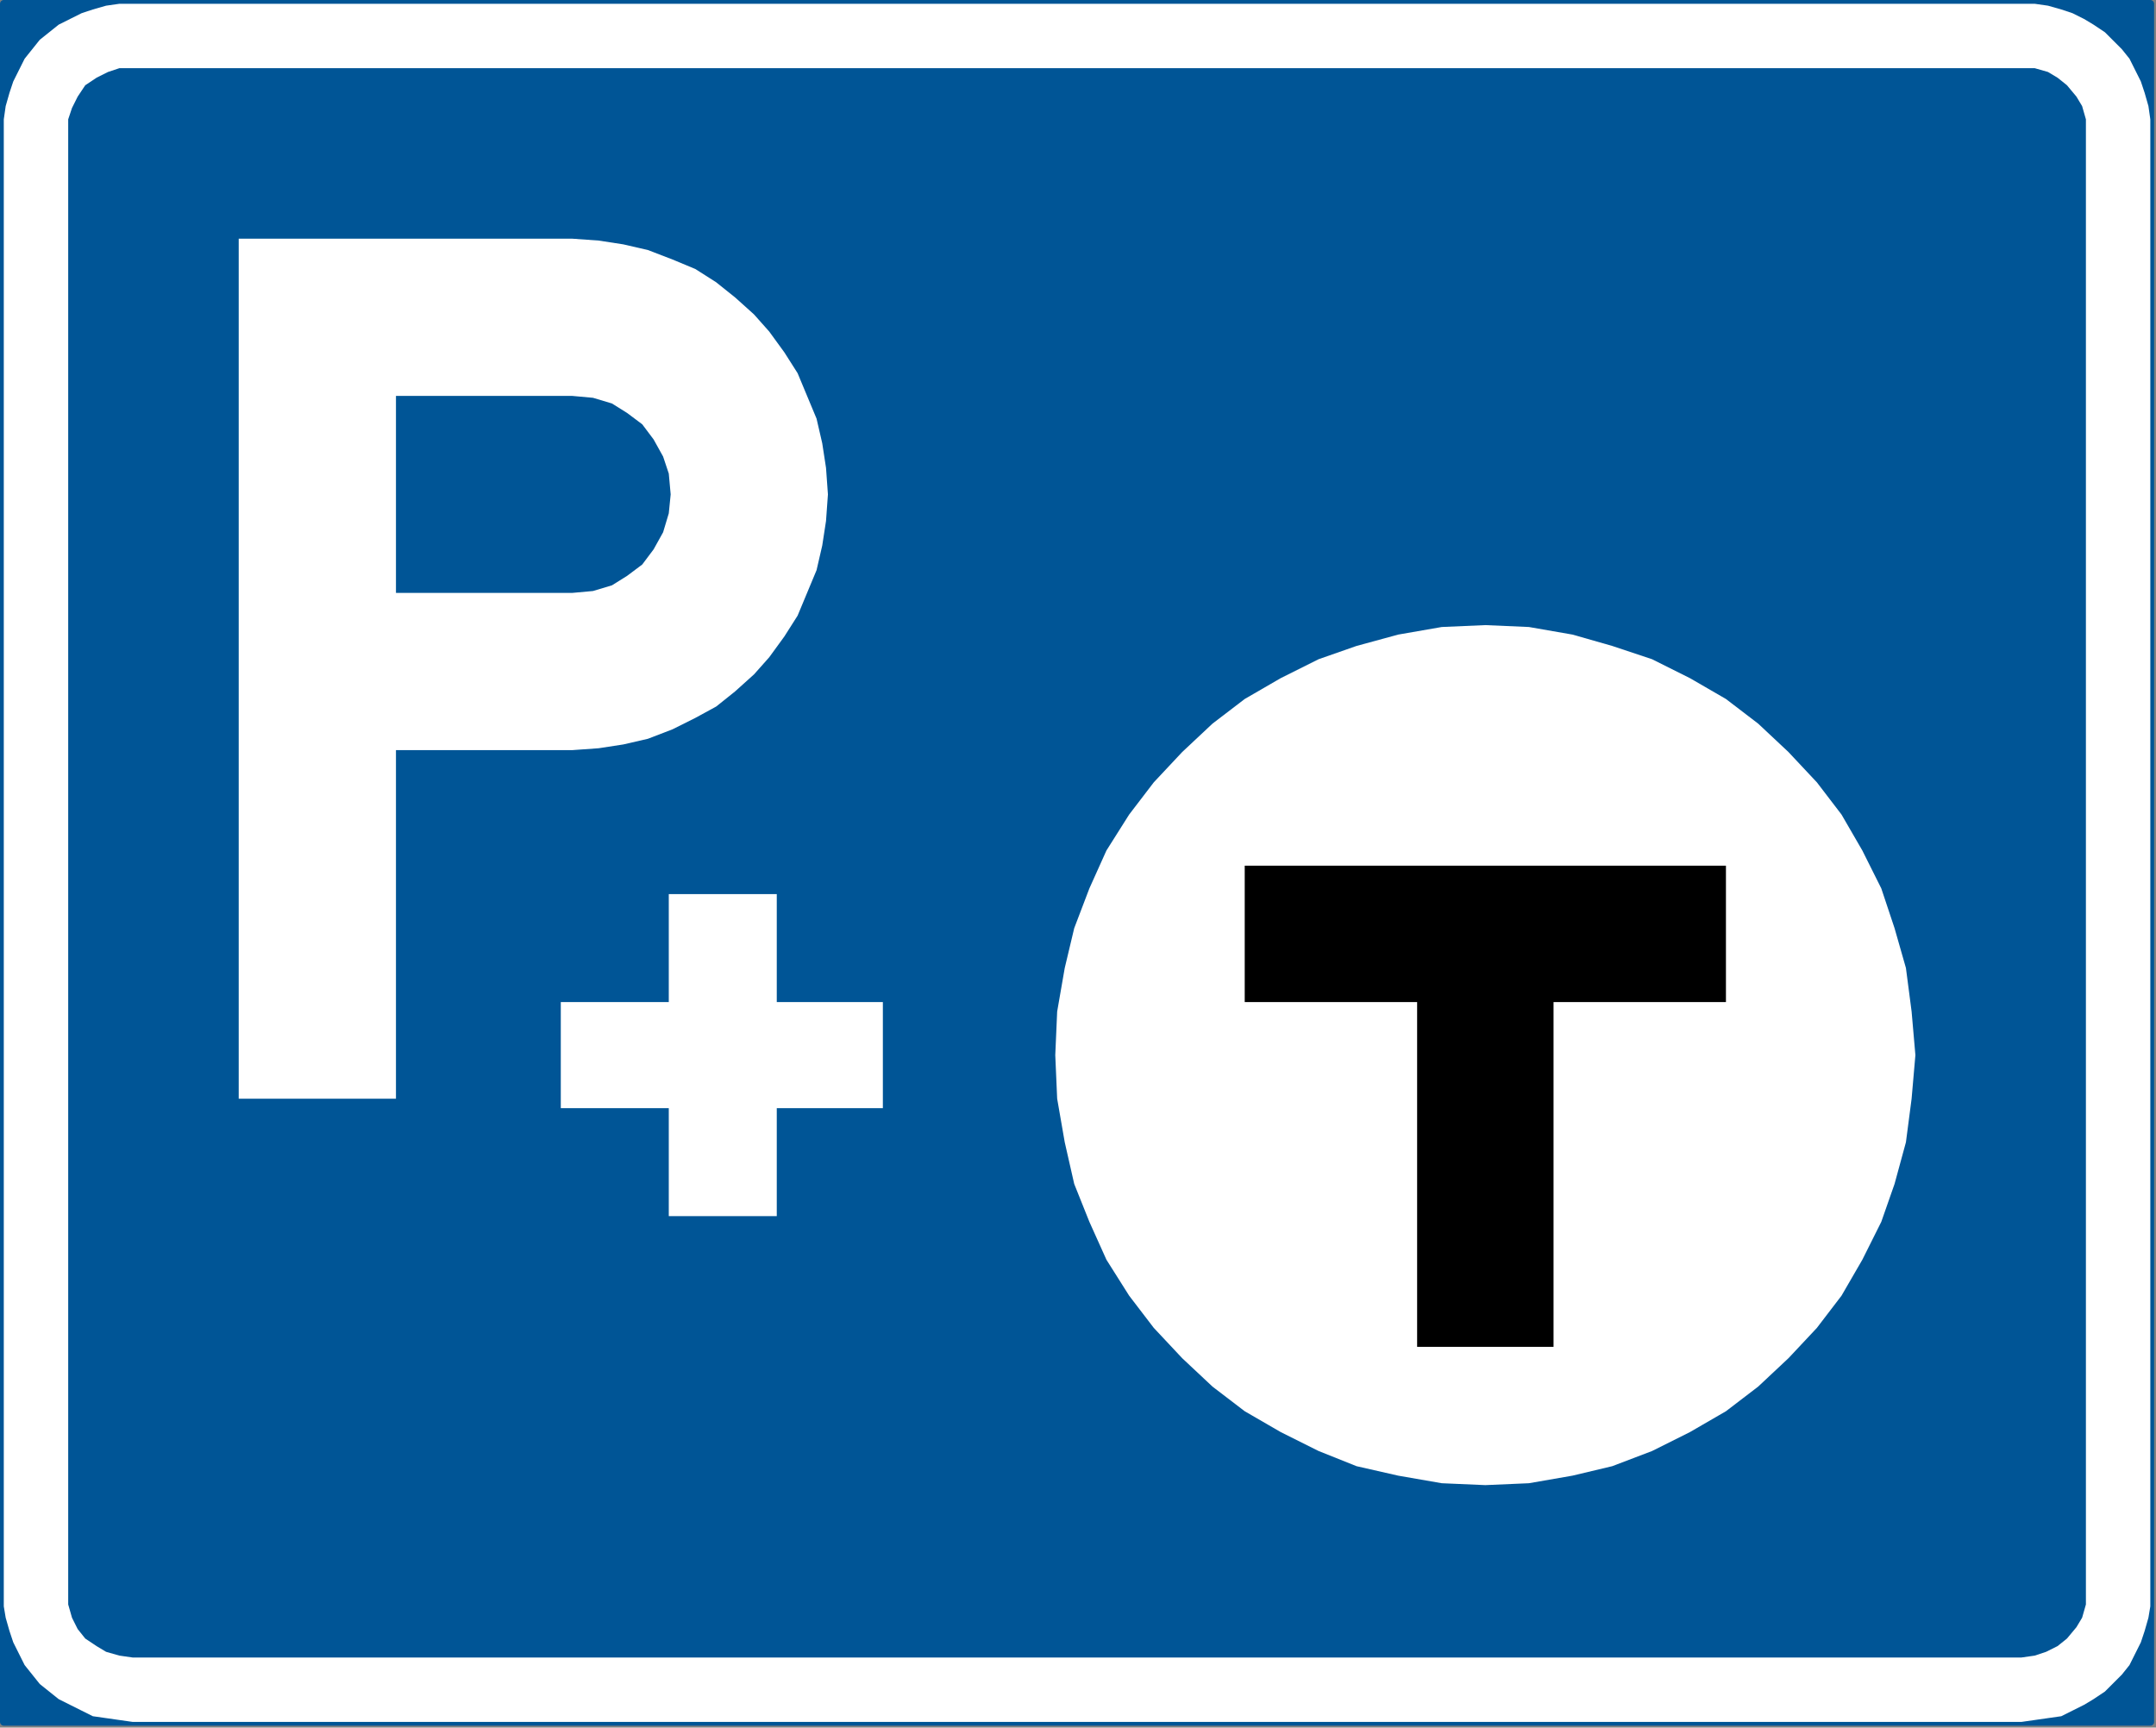 <?xml version="1.0" encoding="UTF-8" standalone="no"?>
<svg
   xmlns:dc="http://purl.org/dc/elements/1.1/"
   xmlns:cc="http://creativecommons.org/ns#"
   xmlns:rdf="http://www.w3.org/1999/02/22-rdf-syntax-ns#"
   xmlns:svg="http://www.w3.org/2000/svg"
   xmlns="http://www.w3.org/2000/svg"
   id="svg21"
   height="80.433mm"
   width="100.365mm"
   version="1.0">
  <rect width="100%" height="100%" fill="#808080" stroke="none"/>
  <defs
     id="defs3">
    <pattern
       y="0"
       x="0"
       height="6"
       width="6"
       patternUnits="userSpaceOnUse"
       id="WMFhbasepattern" />
  </defs>
  <path
     id="path5"
     d="  M 0.667,303   L 378.333,303   L 378.333,0.667   L 0.667,0.667   L 0.667,303  z   "
     style="fill:#005596;fill-rule:nonzero;fill-opacity:1;stroke:#005596;stroke-width:1.333px;stroke-linecap:round;stroke-linejoin:round;stroke-miterlimit:4;stroke-dasharray:none;stroke-opacity:1;" />
  <path
     id="path7"
     d="  M 23.333,303   L 355.667,303   L 355.667,303   L 358,302.667   L 360.333,302.333   L 362.667,302   L 364.667,301   L 366.667,300   L 368.333,299   L 370.333,297.667   L 371.667,296.333   L 373.333,294.667   L 374.667,293   L 375.667,291   L 376.667,289   L 377.333,287   L 378,284.667   L 378.333,282.667   L 378.333,280.333   L 378.333,23.333   L 378.333,23.333   L 378.333,21   L 378,18.667   L 377.333,16.333   L 376.667,14.333   L 375.667,12.333   L 374.667,10.333   L 373.333,8.667   L 371.667,7   L 370.333,5.667   L 368.333,4.333   L 366.667,3.333   L 364.667,2.333   L 362.667,1.667   L 360.333,1   L 358,0.667   L 355.667,0.667   L 23.333,0.667   L 23.333,0.667   L 21,0.667   L 18.667,1   L 16.333,1.667   L 14.333,2.333   L 12.333,3.333   L 10.333,4.333   L 8.667,5.667   L 7,7   L 5.667,8.667   L 4.333,10.333   L 3.333,12.333   L 2.333,14.333   L 1.667,16.333   L 1,18.667   L 0.667,21   L 0.667,23.333   L 0.667,280.333   L 0.667,280.333   L 0.667,282.667   L 1,284.667   L 1.667,287   L 2.333,289   L 3.333,291   L 4.333,293   L 5.667,294.667   L 7,296.333   L 8.667,297.667   L 10.333,299   L 12.333,300   L 14.333,301   L 16.333,302   L 18.667,302.333   L 21,302.667   L 23.333,303   L 23.333,303  z   "
     style="fill:#ffffff;fill-rule:nonzero;fill-opacity:1;stroke:none;" />
  <path
     id="path9"
     d="  M 23.333,291.667   L 355.667,291.667   L 355.667,291.667   L 358,291.333   L 360,290.667   L 362,289.667   L 363.667,288.333   L 363.667,288.333   L 365.333,286.333   L 366.333,284.667   L 367,282.333   L 367,280.333   L 367,23.333   L 367,23.333   L 367,21   L 366.333,18.667   L 365.333,17   L 363.667,15   L 362,13.667   L 360.333,12.667   L 358,12   L 355.667,12   L 23.333,12   L 23.333,12   L 21,12   L 19,12.667   L 17,13.667   L 15,15   L 15,15   L 13.667,17   L 12.667,19   L 12,21   L 12,23.333   L 12,280.333   L 12,280.333   L 12,282.333   L 12.667,284.667   L 13.667,286.667   L 15,288.333   L 17,289.667   L 18.667,290.667   L 21,291.333   L 23.333,291.667   L 23.333,291.667  z   "
     style="fill:#005596;fill-rule:nonzero;fill-opacity:1;stroke:none;" />
  <path
     id="path11"
     d="  M 69.667,193.333   L 42,193.333   L 42,113.333   L 42,42   L 100.667,42   L 100.667,42   L 105.333,42.333   L 109.667,43   L 114,44   L 118.333,45.667   L 122.333,47.333   L 126,49.667   L 129.333,52.333   L 132.667,55.333   L 135.333,58.333   L 138,62   L 140.333,65.667   L 142,69.667   L 143.667,73.667   L 144.667,78   L 145.333,82.333   L 145.667,87   L 145.667,87   L 145.333,91.667   L 144.667,96   L 143.667,100.333   L 142,104.333   L 140.333,108.333   L 138,112   L 135.333,115.667   L 132.667,118.667   L 129.333,121.667   L 126,124.333   L 122.333,126.333   L 118.333,128.333   L 114,130   L 109.667,131   L 105.333,131.667   L 100.667,132   L 69.667,132   L 69.667,193.333  z   "
     style="fill:#ffffff;fill-rule:nonzero;fill-opacity:1;stroke:none;" />
  <path
     id="path13"
     d="  M 69.667,104.333   L 69.667,69.667   L 100.667,69.667   L 100.667,69.667   L 104.333,70   L 107.667,71   L 110.333,72.667   L 113,74.667   L 115,77.333   L 116.667,80.333   L 117.667,83.333   L 118,87   L 118,87   L 117.667,90.333   L 116.667,93.667   L 115,96.667   L 113,99.333   L 110.333,101.333   L 107.667,103   L 104.333,104   L 100.667,104.333   L 69.667,104.333  z   "
     style="fill:#005596;fill-rule:nonzero;fill-opacity:1;stroke:none;" />
  <path
     id="path15"
     d="  M 337,185.667   L 337,185.667   L 336.333,178   L 335.333,170.333   L 333.333,163.333   L 331,156.333   L 327.667,149.667   L 324,143.333   L 319.667,137.667   L 314.667,132.333   L 309.333,127.333   L 303.667,123   L 297.333,119.333   L 290.667,116   L 283.667,113.667   L 276.667,111.667   L 269,110.333   L 261.333,110   L 261.333,110   L 253.667,110.333   L 246,111.667   L 238.667,113.667   L 232,116   L 225.333,119.333   L 219,123   L 213.333,127.333   L 208,132.333   L 203,137.667   L 198.667,143.333   L 194.667,149.667   L 191.667,156.333   L 189,163.333   L 187.333,170.333   L 186,178   L 185.667,185.667   L 185.667,185.667   L 186,193.333   L 187.333,201   L 189,208.333   L 191.667,215   L 194.667,221.667   L 198.667,228   L 203,233.667   L 208,239   L 213.333,244   L 219,248.333   L 225.333,252   L 232,255.333   L 238.667,258   L 246,259.667   L 253.667,261   L 261.333,261.333   L 261.333,261.333   L 269,261   L 276.667,259.667   L 283.667,258   L 290.667,255.333   L 297.333,252   L 303.667,248.333   L 309.333,244   L 314.667,239   L 319.667,233.667   L 324,228   L 327.667,221.667   L 331,215   L 333.333,208.333   L 335.333,201   L 336.333,193.333   L 337,185.667   L 337,185.667  z   "
     style="fill:#ffffff;fill-rule:nonzero;fill-opacity:1;stroke:none;" />
  <path
     id="path17"
     d="  M 303.667,176.333   L 303.667,152.333   L 219,152.333   L 219,176.333   L 249.333,176.333   L 249.333,182.667   L 249.333,237   L 273.333,237   L 273.333,182.667   L 273.333,176.333   L 303.667,176.333  z   "
     style="fill:#000000;fill-rule:nonzero;fill-opacity:1;stroke:none;" />
  <path
     id="path19"
     d="  M 136.667,214   L 117.667,214   L 117.667,195   L 98.667,195   L 98.667,176.333   L 117.667,176.333   L 117.667,157.333   L 136.667,157.333   L 136.667,176.333   L 155.333,176.333   L 155.333,195   L 136.667,195   L 136.667,214  z   "
     style="fill:#ffffff;fill-rule:nonzero;fill-opacity:1;stroke:none;" />
</svg>

